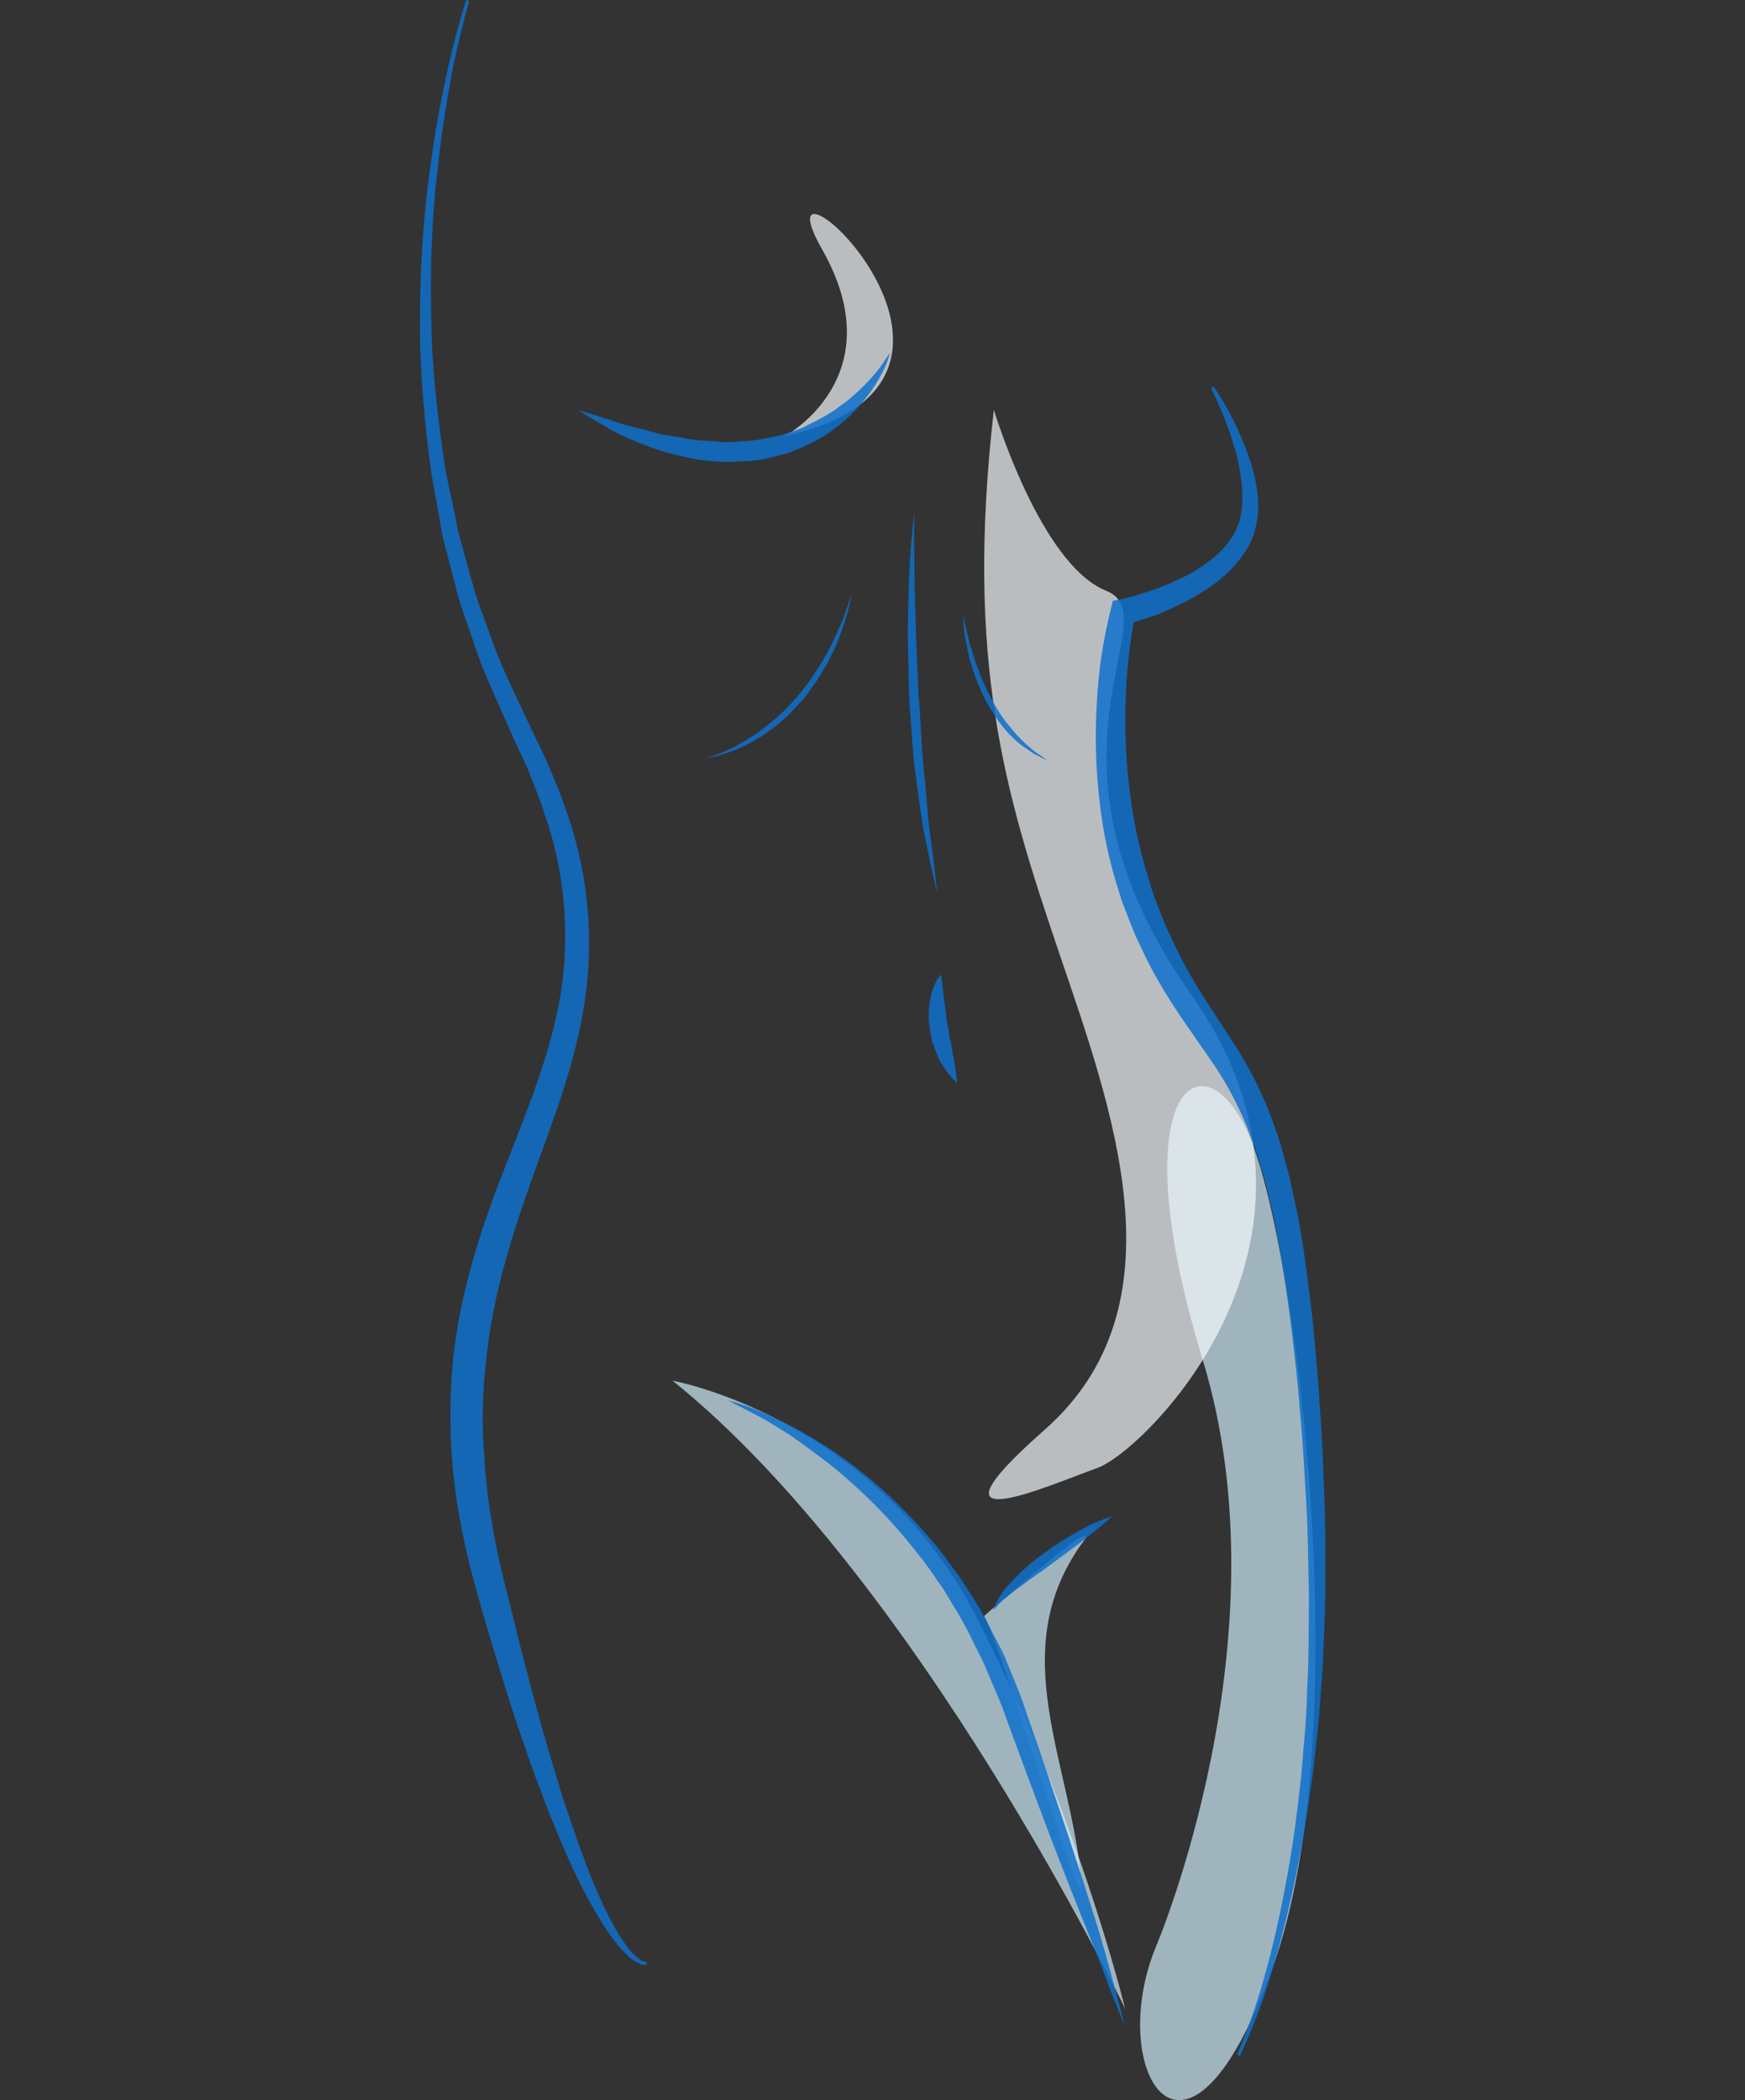 <?xml version="1.0" encoding="UTF-8"?>
<svg xmlns="http://www.w3.org/2000/svg" xmlns:xlink="http://www.w3.org/1999/xlink" version="1.1" id="Layer_1" x="0px" y="0px" viewBox="0 0 468 563.1" style="enable-background:new 0 0 468 563.1;" xml:space="preserve">
<rect x="0" y="0" width="468" height="563.1" fill="#333333" stroke="none"/>
<style type="text/css">
	.st0{clip-path:url(#SVGID_00000165939342903092737020000002429772371627055239_);}
	.st1{opacity:0.7;fill:#CFEBF9;enable-background:new    ;}
	.st2{opacity:0.7;fill:#F4F9FC;enable-background:new    ;}
	.st3{opacity:0.85;}
	.st4{fill:#0D70CB;}
</style>
<g>
	<defs>
		<rect id="SVGID_1_" width="468" height="563.1"></rect>
	</defs>
	<clipPath id="SVGID_00000167368873623624876130000015412074335395696012_">
		<use xlink:href="#SVGID_1_" style="overflow:visible;"></use>
	</clipPath>
	<g style="clip-path:url(#SVGID_00000167368873623624876130000015412074335395696012_);">
		<g transform="translate(112.651 0)">
			<path class="st1" d="M197.4,521.9c0,0,35.3-82.7,12.5-157.3s1.1-88.5,13-58.8c12,29.7,28.9,157.4,5.7,222     C205.3,592.4,183.7,554.9,197.4,521.9L197.4,521.9z"></path>
			<path class="st2" d="M97.9,116.9c0,0,29.4-15.8,9.9-50.1S166.9,101.8,97.9,116.9z"></path>
			<path class="st1" d="M67.7,370.2c0,0,53.5,9.8,80.9,62.2s40.5,106.2,40.5,106.2S133.3,422.9,67.7,370.2L67.7,370.2z"></path>
			<path class="st1" d="M151.3,433.3c0,0,33.3-29.2,26.4-19.7c-21.1,29.1-3.1,58.8-0.4,90.5C178.6,519.6,158.1,447,151.3,433.3     L151.3,433.3z"></path>
			<path class="st2" d="M153.9,109.9c0,0,12.4,41.4,30.1,48.5s-23,43.4,22.9,108.4c45.9,65-12.6,122.3-25.2,126.8     c-12.6,4.5-49.6,21-14.2-10.2c37.8-33.3,18.2-85.8,3.7-128.5S146.2,177.1,153.9,109.9L153.9,109.9z"></path>
			<g transform="translate(0)" class="st3">
				<path class="st4" d="M13.2,0.3c0,0-0.6,2-1.6,5.9c-1,3.9-2.4,9.6-3.7,17c-1.4,7.4-2.6,16.4-3.7,26.7C3.1,61.5,2.7,73.2,3,84.8      c0.1,12.8,1.6,26.6,3.8,41.1c0.7,3.6,1.5,7.2,2.3,10.9c0.4,1.8,0.7,3.7,1.1,5.6c0.5,1.8,1,3.7,1.5,5.5c1,3.7,2.1,7.4,3.1,11.2      c1.2,3.7,2.7,7.4,4,11.1c2.5,7.6,6.2,14.8,9.6,22.2c1.8,3.8,3.6,7.5,5.4,11.3c1.6,4,3.5,7.9,4.8,12c6.2,16.5,8.2,34.4,5.7,51.9      c-2.4,17.6-9.1,33.9-14.7,49.7C24,333,19.4,348.6,17.8,364.1c-0.9,7.6-1.2,15.3-0.8,23c0.3,3.7,0.4,7.5,0.9,11.1      c0.3,3.7,0.9,7.3,1.5,10.8c1.2,7.1,2.8,13.9,4.6,20.7c1.6,6.7,3.2,13.2,4.9,19.4c3.2,12.4,6.5,23.7,9.6,33.6      c3.3,9.8,6.3,18.4,9.3,25.2c3,6.8,5.9,11.9,8.4,14.9c0.9,1.2,2,2.1,3.2,2.9c0.4,0.2,0.8,0.3,1.2,0.3l0.3,0.8      c-0.6,0.1-1.3,0.1-1.9-0.2c-1.5-0.6-2.8-1.6-3.9-2.8c-3-2.9-6.4-7.9-10-14.6c-3.7-6.6-7.3-15.1-11.2-24.9      c-1.8-4.9-3.9-10.1-5.7-15.7c-2-5.6-3.9-11.4-5.8-17.6c-2-6.2-3.8-12.6-5.8-19.3c-1.9-6.6-3.9-13.8-5.3-21.1      c-3.2-15.6-4-31.6-2.3-47.4c1.9-16.5,7-32.9,13.2-48.7c6.1-15.8,12.8-31.5,15.5-47.9c2.6-16.4,1.1-33.3-4.5-48.9      c-1.2-4-2.9-7.7-4.3-11.5c-1.7-3.8-3.6-7.6-5.2-11.3c-3.3-7.7-7-15.1-9.4-22.9c-1.3-3.8-2.7-7.6-3.9-11.4c-1-3.9-2-7.7-3-11.5      c-0.5-1.9-1-3.8-1.4-5.6c-0.3-1.9-0.7-3.8-1-5.7c-0.7-3.7-1.4-7.5-2-11.1C1,111.8-0.2,97.8,0,84.9c0-11.8,0.7-23.5,2.1-35.2      c1.3-10.4,2.8-19.4,4.4-26.8c1.5-7.4,3-13.1,4.1-17C11.7,2,12.4,0,12.4,0L13.2,0.3z"></path>
				<path class="st4" d="M212.8,103.6c3.9,5.7,7,11.9,9.3,18.4c1.2,3.3,2.1,6.8,2.5,10.3c0.5,3.7,0.1,7.5-1,11      c-0.3,0.9-0.7,1.7-1.1,2.6c-0.4,0.9-0.9,1.7-1.5,2.5c-1.1,1.5-2.2,3-3.5,4.3c-2.6,2.6-5.5,4.8-8.6,6.6c-3,1.8-6.2,3.4-9.5,4.8      c-1.6,0.7-3.3,1.3-5,1.8c-1.7,0.6-3.3,1.1-5.2,1.5l2.6-2.5c-1.6,7.9-2.4,16-2.6,24.1c-0.2,8.1,0.2,16.2,1.3,24.3      c1,8,2.8,15.9,5.3,23.6c1,3.8,2.8,7.7,4.1,11.2c1.8,3.8,3.5,7.6,5.4,11c3.8,7.1,8.5,13.7,13.1,20.9c4.7,7.3,8.5,15.1,11.2,23.3      c1.5,4,2.4,8.2,3.6,12.3c0.8,4.2,1.9,8.3,2.6,12.5c1.5,8.3,2.5,16.7,3.5,25c0.8,8.4,1.6,16.7,2.1,25.1      c0.6,8.4,0.9,16.8,1.2,25.1c0.3,8.3,0.2,16.8,0.2,25.2c-0.3,8.4-0.5,16.8-1.2,25.1c-0.3,4.2-0.6,8.4-1.1,12.5      c-0.5,4.2-0.8,8.3-1.5,12.5c-1.1,8.3-2.5,16.6-4.2,24.8s-3.7,16.3-6.1,24.4c-2.3,8.1-5.3,15.9-8.8,23.5l-0.8-0.4      c3.3-7.6,6-15.5,8.1-23.6c2.2-8,3.9-16.2,5.4-24.4s2.6-16.4,3.5-24.7c0.5-4.1,0.7-8.3,1.1-12.4c0.4-4.1,0.6-8.3,0.7-12.5      c0.5-8.3,0.4-16.6,0.5-24.9c-0.2-8.3-0.2-16.6-0.7-24.9c-0.5-8.4-0.9-16.6-1.7-24.9c-0.6-8.3-1.6-16.5-2.6-24.8      c-1.1-8.2-2.3-16.4-3.9-24.5c-0.7-4.1-1.8-8-2.7-12c-1.2-3.9-2.2-7.9-3.7-11.6c-2.7-7.6-6.4-14.8-11-21.4      c-4.6-6.7-9.7-13.6-14-21.1c-2.3-3.9-4-7.6-5.8-11.4c-1-2.2-1.7-4.1-2.5-6.1c-0.8-2-1.6-4-2.2-6.1c-2.7-8.2-4.5-16.7-5.4-25.2      c-1-8.5-1.2-17.1-0.7-25.7c0.4-8.6,1.7-17.1,3.8-25.5l0.5-2.1l2.1-0.4c1.4-0.3,3.1-0.7,4.6-1.2c1.6-0.5,3.1-1,4.6-1.5      c3.1-1.1,6-2.4,8.9-3.9c2.8-1.5,5.4-3.3,7.8-5.4c1.1-1,2.2-2.2,3.1-3.4c0.4-0.6,0.9-1.3,1.2-1.8c0.4-0.7,0.7-1.3,1-2      c2.3-5.4,1.5-12.3,0.1-18.7c-1.7-6.5-4.1-12.8-7.1-18.8L212.8,103.6L212.8,103.6z"></path>
				<path class="st4" d="M126.1,94.5c-0.4,1.3-0.8,2.7-1.4,3.9c-0.7,1.5-1.4,2.9-2.3,4.3c-1.1,1.8-2.3,3.5-3.7,5.1      c-1.6,2-3.4,3.8-5.3,5.4c-2.2,1.8-4.5,3.5-7,4.8c-2.7,1.5-5.5,2.7-8.4,3.7c-1.5,0.4-3,0.7-4.6,1.1c-1.5,0.4-3.1,0.7-4.7,0.8      c-3.1,0.1-6.3,0.5-9.3,0.1c-3-0.1-6-0.6-8.9-1.3c-2.7-0.6-5.4-1.3-8-2.2c-2.5-0.9-4.8-1.9-6.9-2.8c-1.9-0.8-3.8-1.7-5.5-2.8      c-1.6-0.9-3-1.8-4.1-2.4c-2.3-1.4-3.5-2.2-3.5-2.2s1.5,0.4,4,1.2c1.2,0.4,2.8,0.9,4.5,1.4c1.9,0.7,3.8,1.3,5.8,1.8      c2.2,0.5,4.5,1.1,6.9,1.8s5.1,0.8,7.7,1.4c2.7,0.6,5.5,0.5,8.3,0.8c2.8,0.4,5.7-0.1,8.5-0.2c1.4-0.1,2.8-0.3,4.2-0.6      c1.4-0.3,2.8-0.5,4.1-0.8c2.6-1,5.3-1.5,7.6-2.9c2.3-1.1,4.6-2.3,6.7-3.7c1.1-0.6,1.9-1.5,2.9-2.1c0.9-0.6,1.8-1.4,2.6-2.1      c1.5-1.3,2.9-2.7,4.3-4.2c1.2-1.3,2.2-2.5,3-3.6C124.5,96.8,125.3,95.7,126.1,94.5L126.1,94.5z"></path>
				<path class="st4" d="M139.8,261.3c0,0,0,0.5,0.1,1.4c0.1,0.8,0.3,2,0.4,3.4c0.1,0.7,0.2,1.4,0.3,2.2s0.2,1.6,0.3,2.4      c0.1,0.8,0.3,1.7,0.3,2.5c0.1,0.9,0.3,1.7,0.5,2.6c0.1,0.9,0.2,1.8,0.4,2.6c0.3,0.8,0.4,1.7,0.5,2.5s0.3,1.6,0.4,2.4      c0.2,0.8,0.3,1.5,0.4,2.2c0.3,1.6,0.5,3.2,0.6,4.9c-1.2-1.1-2.3-2.4-3.2-3.8c-1-1.3-1.8-2.8-2.4-4.5c-0.3-0.9-0.7-1.8-1-2.7      c-0.2-0.9-0.4-1.9-0.6-2.9c-0.1-1-0.3-2-0.4-3c0-1,0.1-2,0.1-2.9c0.1-1.7,0.4-3.4,0.9-5c0.4-1.2,0.9-2.3,1.5-3.3      C139.2,262,139.5,261.6,139.8,261.3L139.8,261.3z"></path>
				<path class="st4" d="M82.7,375.5c2.9,0.8,5.7,1.7,8.4,2.9c2.6,1.1,5.7,2.6,9.2,4.4c3.9,2.1,7.7,4.4,11.4,6.9      c4.3,3,8.5,6.3,12.4,9.8c4.4,3.9,8.5,8.2,12.4,12.7c2.1,2.4,4,4.8,5.8,7.4c0.9,1.3,1.9,2.5,2.8,3.8l2.6,4.1      c1.8,2.7,3.4,5.5,4.9,8.4c1.4,2.9,3.1,5.8,4.4,8.8c1.2,3,2.5,6.1,3.7,9.1c1.2,3.1,2.1,6.1,3.2,9.1c2.1,6,4.1,11.9,6,17.6      c3.9,11.4,7.4,22.1,10.3,31.4c3,9.2,5,17,6.5,22.5c1.5,5.5,2.2,8.6,2.2,8.6s-1.2-3-3.3-8.2c-1-2.6-2.2-5.8-3.6-9.5      c-1.5-3.6-3.1-7.7-4.9-12.2c-3.6-9-7.7-19.5-11.9-30.8c-2.1-5.7-4.3-11.5-6.5-17.5c-1.1-3-2.1-6-3.3-8.9      c-1.2-2.9-2.5-5.8-3.7-8.7c-1.2-2.9-2.8-5.7-4.1-8.5c-1.4-2.8-2.9-5.5-4.6-8.2l-2.4-4c-0.8-1.3-1.8-2.5-2.6-3.8      c-1.7-2.5-3.5-4.9-5.4-7.2c-6.7-8.5-14.4-16.2-22.9-23c-3.8-2.9-7.3-5.5-10.5-7.7c-3.3-2.1-6.2-3.9-8.7-5.2      c-2.5-1.3-4.4-2.3-5.8-3C83.5,375.9,82.7,375.6,82.7,375.5L82.7,375.5z"></path>
				<path class="st4" d="M185.7,406.5c0,0-1.9,1.8-4.9,4.2c-3,2.4-7.1,5.5-11.2,8.5c-2,1.5-4.1,3-6,4.3c-1.9,1.4-3.7,2.7-5.2,3.9      c-0.7,0.6-1.4,1.2-2,1.6c-0.6,0.5-1,1-1.4,1.4c-0.7,0.9-1.1,1.4-1.1,1.4c0.1-0.6,0.3-1.2,0.5-1.8c0.7-1.4,1.6-2.8,2.6-4.1      c3.1-3.6,6.7-6.9,10.6-9.6c3.8-2.8,7.9-5.2,12.1-7.4C181.6,408.1,183.6,407.2,185.7,406.5L185.7,406.5z"></path>
				<path class="st4" d="M132.5,137.7c0,0,0,1.6,0,4.4c0,2.8,0.1,6.8,0.1,11.6c0,4.8,0.3,10.4,0.4,16.3c0.1,3,0.3,6.1,0.4,9.2      c0.1,3.1,0.2,6.3,0.5,9.5c0.2,3.2,0.4,6.4,0.6,9.5c0.1,3.1,0.4,6.2,0.7,9.2c0.7,5.9,0.9,11.5,1.6,16.3      c1.3,9.5,1.9,15.8,1.9,15.8s-1.5-6.2-3.4-15.6c-0.9-4.7-1.6-10.3-2.4-16.2c-0.4-3-0.7-6.1-0.9-9.2c-0.2-3.1-0.5-6.3-0.7-9.5      c-0.2-3.2-0.2-6.4-0.3-9.6c-0.1-3.1-0.1-6.3-0.2-9.2c0.1-6,0.2-11.6,0.4-16.4C131.7,144,132.5,137.7,132.5,137.7L132.5,137.7z"></path>
				<path class="st4" d="M76.3,203.4c3.1-0.9,6.2-2.1,9-3.7c2.9-1.6,5.7-3.4,8.2-5.5c1.5-1.2,2.9-2.4,4.2-3.7      c1.4-1.3,2.6-2.8,3.9-4.2c1.2-1.5,2.4-3,3.5-4.6c1-1.6,2.1-3.2,3-4.7c0.9-1.6,1.7-3.2,2.5-4.6c0.7-1.5,1.3-3,1.9-4.3      c1.3-2.7,1.9-5,2.5-6.6c0.6-1.6,0.9-2.5,0.9-2.5s-0.2,1-0.6,2.6c-0.5,2.3-1.2,4.6-2,6.9c-0.5,1.4-1,2.9-1.7,4.5      c-0.7,1.5-1.5,3.2-2.3,4.8c-0.9,1.6-2,3.2-3,4.9c-1.1,1.6-2.3,3.2-3.5,4.8c-1.4,1.4-2.7,3-4.1,4.3c-1.4,1.3-2.8,2.6-4.4,3.7      c-1.4,1.1-2.9,2.1-4.5,3c-1.5,0.8-2.9,1.6-4.3,2.2C82.7,201.9,79.5,202.9,76.3,203.4L76.3,203.4z"></path>
				<path class="st4" d="M145.7,165c0,0,0.5,2.9,1.6,7.1c0.6,2.1,1.3,4.5,2.3,7.1c0.9,2.7,2.1,5.2,3.4,7.7c0.7,1.2,1.3,2.6,2.1,3.7      c0.7,1.2,1.5,2.3,2.4,3.4c0.8,1,1.6,2,2.5,3c0.8,0.9,1.6,1.7,2.5,2.5c0.8,0.7,1.6,1.4,2.2,1.9c0.7,0.5,1.4,0.9,1.9,1.3      c1,0.7,1.6,1.2,1.6,1.2s-0.7-0.3-1.8-0.9c-0.6-0.3-1.3-0.6-2.1-1.1c-0.7-0.5-1.6-1.1-2.5-1.7c-1-0.7-1.9-1.5-2.7-2.3      c-1-0.9-1.9-1.9-2.7-2.9c-0.9-1.1-1.8-2.3-2.5-3.5c-0.8-1.2-1.5-2.5-2.3-3.8c-1.3-2.6-2.4-5.3-3.3-8c-0.8-2.4-1.4-4.9-1.8-7.3      C145.9,169.9,145.7,167.4,145.7,165L145.7,165z"></path>
			</g>
		</g>
	</g>
</g>
</svg>
